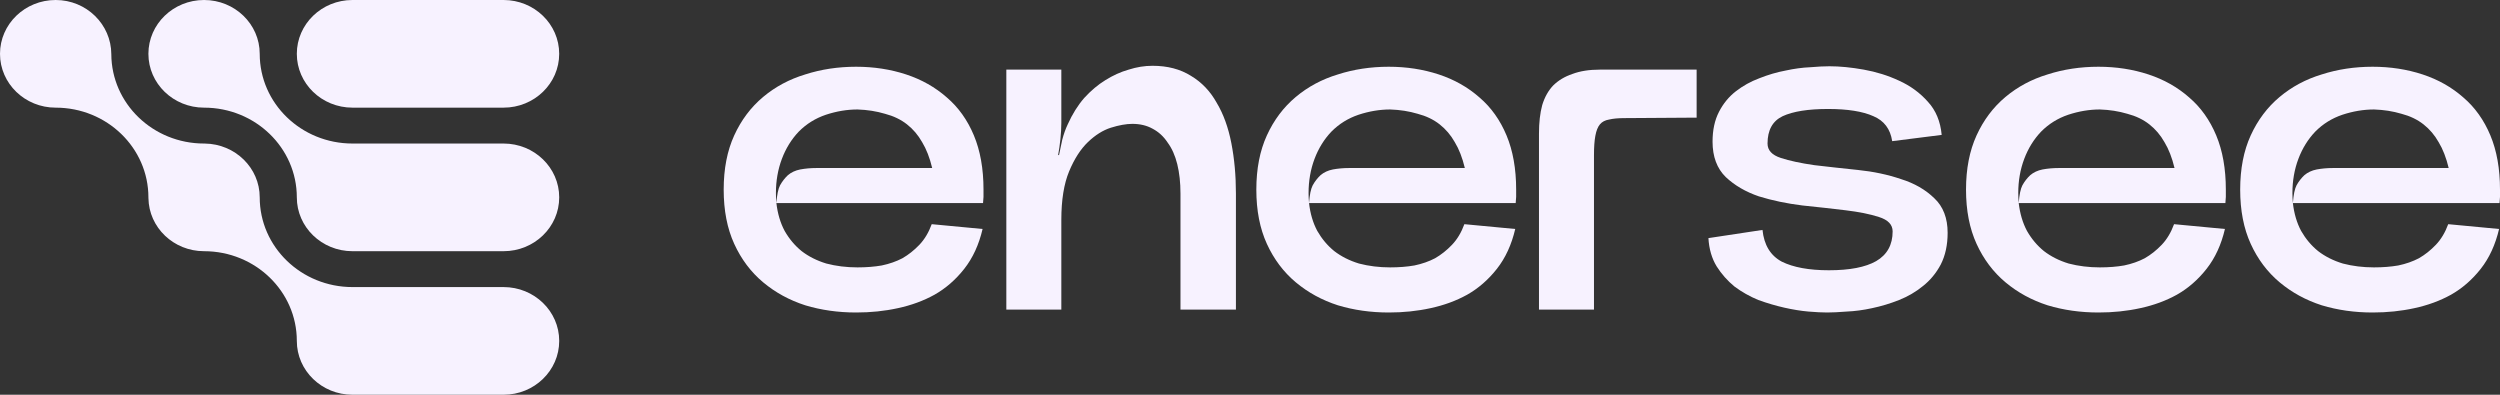 <svg width="152" height="24" viewBox="0 0 152 24" fill="none" xmlns="http://www.w3.org/2000/svg">
<rect x="0" y="0" width="152" height="24" fill="#333333" stroke="none"/>
<path d="M59.797 11.529C59.797 11.743 59.797 11.889 59.797 11.967C59.797 12.025 59.788 12.152 59.769 12.346H47.204C47.278 12.988 47.446 13.553 47.706 14.039C47.984 14.525 48.328 14.934 48.736 15.265C49.163 15.595 49.665 15.848 50.241 16.023C50.835 16.179 51.467 16.257 52.135 16.257C52.674 16.257 53.166 16.218 53.612 16.14C54.076 16.043 54.494 15.897 54.866 15.702C55.237 15.488 55.581 15.216 55.897 14.885C56.212 14.555 56.463 14.136 56.649 13.63L59.741 13.922C59.519 14.876 59.147 15.683 58.627 16.344C58.107 17.006 57.503 17.531 56.816 17.92C56.147 18.29 55.404 18.562 54.587 18.737C53.788 18.913 52.943 19 52.052 19C50.956 19 49.925 18.854 48.959 18.562C47.993 18.251 47.139 17.784 46.396 17.162C45.653 16.539 45.068 15.761 44.641 14.827C44.214 13.893 44 12.794 44 11.529C44 10.265 44.214 9.165 44.641 8.232C45.068 7.298 45.653 6.519 46.396 5.897C47.139 5.274 47.993 4.817 48.959 4.525C49.925 4.214 50.956 4.058 52.052 4.058C53.129 4.058 54.141 4.214 55.089 4.525C56.036 4.837 56.862 5.303 57.568 5.926C58.274 6.529 58.822 7.298 59.212 8.232C59.602 9.165 59.797 10.265 59.797 11.529ZM52.135 6.656C51.504 6.656 50.863 6.763 50.213 6.977C49.581 7.191 49.033 7.531 48.569 7.998C48.123 8.465 47.78 9.019 47.538 9.661C47.297 10.303 47.176 10.994 47.176 11.733C47.176 11.928 47.185 12.132 47.204 12.346C47.241 11.841 47.315 11.48 47.427 11.267C47.557 11.033 47.715 10.829 47.901 10.654C48.105 10.479 48.356 10.362 48.653 10.303C48.968 10.245 49.294 10.216 49.628 10.216H56.677C56.528 9.593 56.324 9.068 56.064 8.64C55.822 8.212 55.516 7.852 55.144 7.56C54.773 7.268 54.327 7.054 53.807 6.918C53.287 6.763 52.73 6.675 52.135 6.656Z" fill="#F7F2FF"/>
<path d="M64.919 7.56C65.198 6.938 65.532 6.403 65.922 5.955C66.331 5.508 66.758 5.148 67.204 4.875C67.668 4.584 68.141 4.37 68.624 4.233C69.107 4.078 69.59 4 70.073 4C70.983 4 71.763 4.204 72.413 4.613C73.064 5.002 73.584 5.547 73.974 6.247C74.382 6.928 74.68 7.745 74.865 8.698C75.051 9.652 75.144 10.673 75.144 11.763V18.825H71.773V11.763C71.773 11.101 71.708 10.508 71.578 9.982C71.448 9.457 71.253 9.019 70.993 8.669C70.751 8.3 70.445 8.018 70.073 7.823C69.72 7.628 69.312 7.531 68.847 7.531C68.476 7.531 68.039 7.609 67.538 7.765C67.055 7.92 66.591 8.212 66.145 8.64C65.699 9.068 65.318 9.661 65.002 10.42C64.687 11.179 64.529 12.162 64.529 13.368V18.825H61.185V4.233H64.529V7.473C64.529 7.765 64.51 8.095 64.473 8.465C64.436 8.815 64.389 9.136 64.334 9.428H64.389C64.445 9.136 64.51 8.825 64.585 8.494C64.677 8.144 64.789 7.833 64.919 7.56Z" fill="#F7F2FF"/>
<path d="M92.182 11.529C92.182 11.743 92.182 11.889 92.182 11.967C92.182 12.025 92.173 12.152 92.154 12.346H79.589C79.663 12.988 79.83 13.553 80.09 14.039C80.369 14.525 80.713 14.934 81.121 15.265C81.549 15.595 82.05 15.848 82.626 16.023C83.22 16.179 83.852 16.257 84.52 16.257C85.059 16.257 85.551 16.218 85.997 16.14C86.461 16.043 86.879 15.897 87.251 15.702C87.622 15.488 87.966 15.216 88.281 14.885C88.597 14.555 88.848 14.136 89.034 13.63L92.126 13.922C91.903 14.876 91.532 15.683 91.012 16.344C90.492 17.006 89.888 17.531 89.201 17.92C88.532 18.29 87.789 18.562 86.972 18.737C86.173 18.913 85.328 19 84.437 19C83.341 19 82.31 18.854 81.344 18.562C80.378 18.251 79.524 17.784 78.781 17.162C78.038 16.539 77.453 15.761 77.026 14.827C76.599 13.893 76.385 12.794 76.385 11.529C76.385 10.265 76.599 9.165 77.026 8.232C77.453 7.298 78.038 6.519 78.781 5.897C79.524 5.274 80.378 4.817 81.344 4.525C82.31 4.214 83.341 4.058 84.437 4.058C85.514 4.058 86.526 4.214 87.474 4.525C88.421 4.837 89.247 5.303 89.953 5.926C90.659 6.529 91.207 7.298 91.597 8.232C91.987 9.165 92.182 10.265 92.182 11.529ZM84.52 6.656C83.889 6.656 83.248 6.763 82.598 6.977C81.966 7.191 81.418 7.531 80.954 7.998C80.508 8.465 80.165 9.019 79.923 9.661C79.682 10.303 79.561 10.994 79.561 11.733C79.561 11.928 79.57 12.132 79.589 12.346C79.626 11.841 79.7 11.48 79.812 11.267C79.942 11.033 80.1 10.829 80.285 10.654C80.49 10.479 80.74 10.362 81.038 10.303C81.353 10.245 81.678 10.216 82.013 10.216H89.062C88.913 9.593 88.709 9.068 88.449 8.64C88.207 8.212 87.901 7.852 87.529 7.56C87.158 7.268 86.712 7.054 86.192 6.918C85.672 6.763 85.115 6.675 84.52 6.656Z" fill="#F7F2FF"/>
<path d="M103.155 7.152L98.78 7.181C98.39 7.181 98.075 7.21 97.833 7.268C97.592 7.307 97.406 7.405 97.276 7.56C97.146 7.716 97.053 7.949 96.997 8.261C96.942 8.553 96.914 8.942 96.914 9.428V18.825H93.57V8.115C93.57 7.453 93.635 6.879 93.766 6.393C93.914 5.907 94.137 5.508 94.434 5.197C94.75 4.885 95.14 4.652 95.604 4.496C96.069 4.321 96.626 4.233 97.276 4.233H103.155V7.152Z" fill="#F7F2FF"/>
<path d="M107.16 13.98C107.253 14.895 107.643 15.537 108.33 15.907C109.036 16.257 109.993 16.432 111.2 16.432C112.463 16.432 113.419 16.247 114.069 15.877C114.738 15.488 115.072 14.885 115.072 14.068C115.072 13.659 114.794 13.368 114.237 13.193C113.698 13.018 113.02 12.881 112.203 12.784C111.404 12.687 110.531 12.589 109.584 12.492C108.637 12.376 107.754 12.191 106.937 11.938C106.138 11.665 105.47 11.276 104.931 10.77C104.392 10.245 104.123 9.525 104.123 8.611C104.123 7.911 104.253 7.307 104.513 6.802C104.773 6.296 105.117 5.877 105.544 5.547C105.971 5.216 106.445 4.953 106.965 4.759C107.504 4.545 108.033 4.389 108.553 4.292C109.092 4.175 109.593 4.107 110.058 4.088C110.522 4.049 110.912 4.029 111.228 4.029C111.859 4.029 112.556 4.097 113.317 4.233C114.079 4.37 114.794 4.593 115.463 4.905C116.15 5.216 116.735 5.644 117.218 6.189C117.701 6.714 117.979 7.385 118.054 8.202L115.045 8.582C114.933 7.842 114.552 7.337 113.902 7.064C113.252 6.772 112.333 6.626 111.144 6.626C109.937 6.626 109.017 6.772 108.386 7.064C107.773 7.356 107.466 7.911 107.466 8.728C107.466 9.136 107.736 9.428 108.274 9.603C108.813 9.778 109.491 9.924 110.308 10.041C111.126 10.138 112.008 10.235 112.955 10.333C113.902 10.43 114.775 10.615 115.574 10.887C116.391 11.14 117.069 11.529 117.608 12.055C118.146 12.56 118.416 13.261 118.416 14.156C118.416 14.895 118.276 15.537 117.998 16.082C117.719 16.607 117.357 17.045 116.911 17.395C116.484 17.745 116.001 18.027 115.463 18.241C114.924 18.455 114.376 18.621 113.819 18.737C113.28 18.854 112.769 18.922 112.286 18.942C111.803 18.98 111.404 19 111.088 19C110.791 19 110.41 18.98 109.946 18.942C109.5 18.903 109.017 18.825 108.497 18.708C107.977 18.591 107.448 18.436 106.909 18.241C106.389 18.027 105.906 17.755 105.46 17.424C105.033 17.074 104.671 16.665 104.374 16.198C104.077 15.712 103.91 15.138 103.872 14.477L107.16 13.98Z" fill="#F7F2FF"/>
<path d="M135.331 11.529C135.331 11.743 135.331 11.889 135.331 11.967C135.331 12.025 135.322 12.152 135.304 12.346H122.738C122.813 12.988 122.98 13.553 123.24 14.039C123.518 14.525 123.862 14.934 124.271 15.265C124.698 15.595 125.199 15.848 125.775 16.023C126.37 16.179 127.001 16.257 127.67 16.257C128.208 16.257 128.701 16.218 129.146 16.14C129.611 16.043 130.029 15.897 130.4 15.702C130.772 15.488 131.115 15.216 131.431 14.885C131.747 14.555 131.997 14.136 132.183 13.63L135.276 13.922C135.053 14.876 134.681 15.683 134.161 16.344C133.641 17.006 133.038 17.531 132.35 17.92C131.682 18.29 130.939 18.562 130.121 18.737C129.323 18.913 128.478 19 127.586 19C126.49 19 125.459 18.854 124.494 18.562C123.528 18.251 122.673 17.784 121.93 17.162C121.187 16.539 120.602 15.761 120.175 14.827C119.748 13.893 119.534 12.794 119.534 11.529C119.534 10.265 119.748 9.165 120.175 8.232C120.602 7.298 121.187 6.519 121.93 5.897C122.673 5.274 123.528 4.817 124.494 4.525C125.459 4.214 126.49 4.058 127.586 4.058C128.663 4.058 129.676 4.214 130.623 4.525C131.57 4.837 132.397 5.303 133.103 5.926C133.808 6.529 134.356 7.298 134.746 8.232C135.136 9.165 135.331 10.265 135.331 11.529ZM127.67 6.656C127.038 6.656 126.397 6.763 125.747 6.977C125.116 7.191 124.568 7.531 124.104 7.998C123.658 8.465 123.314 9.019 123.073 9.661C122.831 10.303 122.71 10.994 122.71 11.733C122.71 11.928 122.72 12.132 122.738 12.346C122.775 11.841 122.85 11.48 122.961 11.267C123.091 11.033 123.249 10.829 123.435 10.654C123.639 10.479 123.89 10.362 124.187 10.303C124.503 10.245 124.828 10.216 125.162 10.216H132.211C132.062 9.593 131.858 9.068 131.598 8.64C131.357 8.212 131.05 7.852 130.679 7.56C130.307 7.268 129.861 7.054 129.341 6.918C128.821 6.763 128.264 6.675 127.67 6.656Z" fill="#F7F2FF"/>
<path d="M152 11.529C152 11.743 152 11.889 152 11.967C152 12.025 151.991 12.152 151.972 12.346H139.407C139.481 12.988 139.648 13.553 139.908 14.039C140.187 14.525 140.531 14.934 140.939 15.265C141.366 15.595 141.868 15.848 142.444 16.023C143.038 16.179 143.67 16.257 144.338 16.257C144.877 16.257 145.369 16.218 145.815 16.14C146.279 16.043 146.697 15.897 147.069 15.702C147.44 15.488 147.784 15.216 148.099 14.885C148.415 14.555 148.666 14.136 148.852 13.63L151.944 13.922C151.721 14.876 151.35 15.683 150.83 16.344C150.31 17.006 149.706 17.531 149.019 17.92C148.35 18.29 147.607 18.562 146.79 18.737C145.991 18.913 145.146 19 144.255 19C143.159 19 142.128 18.854 141.162 18.562C140.196 18.251 139.342 17.784 138.599 17.162C137.856 16.539 137.271 15.761 136.844 14.827C136.417 13.893 136.203 12.794 136.203 11.529C136.203 10.265 136.417 9.165 136.844 8.232C137.271 7.298 137.856 6.519 138.599 5.897C139.342 5.274 140.196 4.817 141.162 4.525C142.128 4.214 143.159 4.058 144.255 4.058C145.332 4.058 146.344 4.214 147.292 4.525C148.239 4.837 149.065 5.303 149.771 5.926C150.477 6.529 151.025 7.298 151.415 8.232C151.805 9.165 152 10.265 152 11.529ZM144.338 6.656C143.707 6.656 143.066 6.763 142.416 6.977C141.784 7.191 141.236 7.531 140.772 7.998C140.326 8.465 139.983 9.019 139.741 9.661C139.5 10.303 139.379 10.994 139.379 11.733C139.379 11.928 139.388 12.132 139.407 12.346C139.444 11.841 139.518 11.48 139.63 11.267C139.76 11.033 139.918 10.829 140.103 10.654C140.308 10.479 140.558 10.362 140.856 10.303C141.171 10.245 141.496 10.216 141.831 10.216H148.88C148.731 9.593 148.527 9.068 148.267 8.64C148.025 8.212 147.719 7.852 147.347 7.56C146.976 7.268 146.53 7.054 146.01 6.918C145.49 6.763 144.933 6.675 144.338 6.656Z" fill="#F7F2FF"/>
<path d="M21.431 6.545H30.616C32.484 6.545 33.999 5.08 33.999 3.273C33.999 1.465 32.484 0 30.616 0H21.431C19.562 0 18.047 1.465 18.047 3.273C18.047 5.08 19.562 6.545 21.431 6.545Z" fill="#F7F2FF"/>
<path d="M30.616 8.727H21.431C18.316 8.727 15.791 6.285 15.791 3.273C15.791 1.465 14.276 0 12.407 0C10.538 0 9.023 1.465 9.023 3.273C9.023 5.08 10.538 6.545 12.407 6.545C15.522 6.545 18.047 8.988 18.047 12C18.047 13.807 19.562 15.273 21.431 15.273H30.616C32.485 15.273 34 13.807 34 12C34 10.193 32.485 8.727 30.616 8.727Z" fill="#F7F2FF"/>
<path d="M30.616 17.454H21.431C18.317 17.454 15.791 15.012 15.791 12C15.791 10.208 14.302 8.753 12.455 8.728C12.44 8.728 12.424 8.727 12.408 8.727C9.3 8.727 6.78 6.297 6.768 3.294C6.761 1.482 5.257 0 3.384 0C1.515 0 0 1.465 0 3.273V3.273C0 5.08 1.515 6.545 3.384 6.545C6.499 6.545 9.022 8.988 9.024 12.001C9.024 12.016 9.024 12.031 9.025 12.045C9.05 13.832 10.554 15.273 12.408 15.273C15.522 15.273 18.047 17.715 18.047 20.727C18.047 22.535 19.562 24 21.431 24H30.616C32.485 24 34 22.535 34 20.727C34 18.92 32.485 17.454 30.616 17.454Z" fill="#F7F2FF"/>
</svg>

